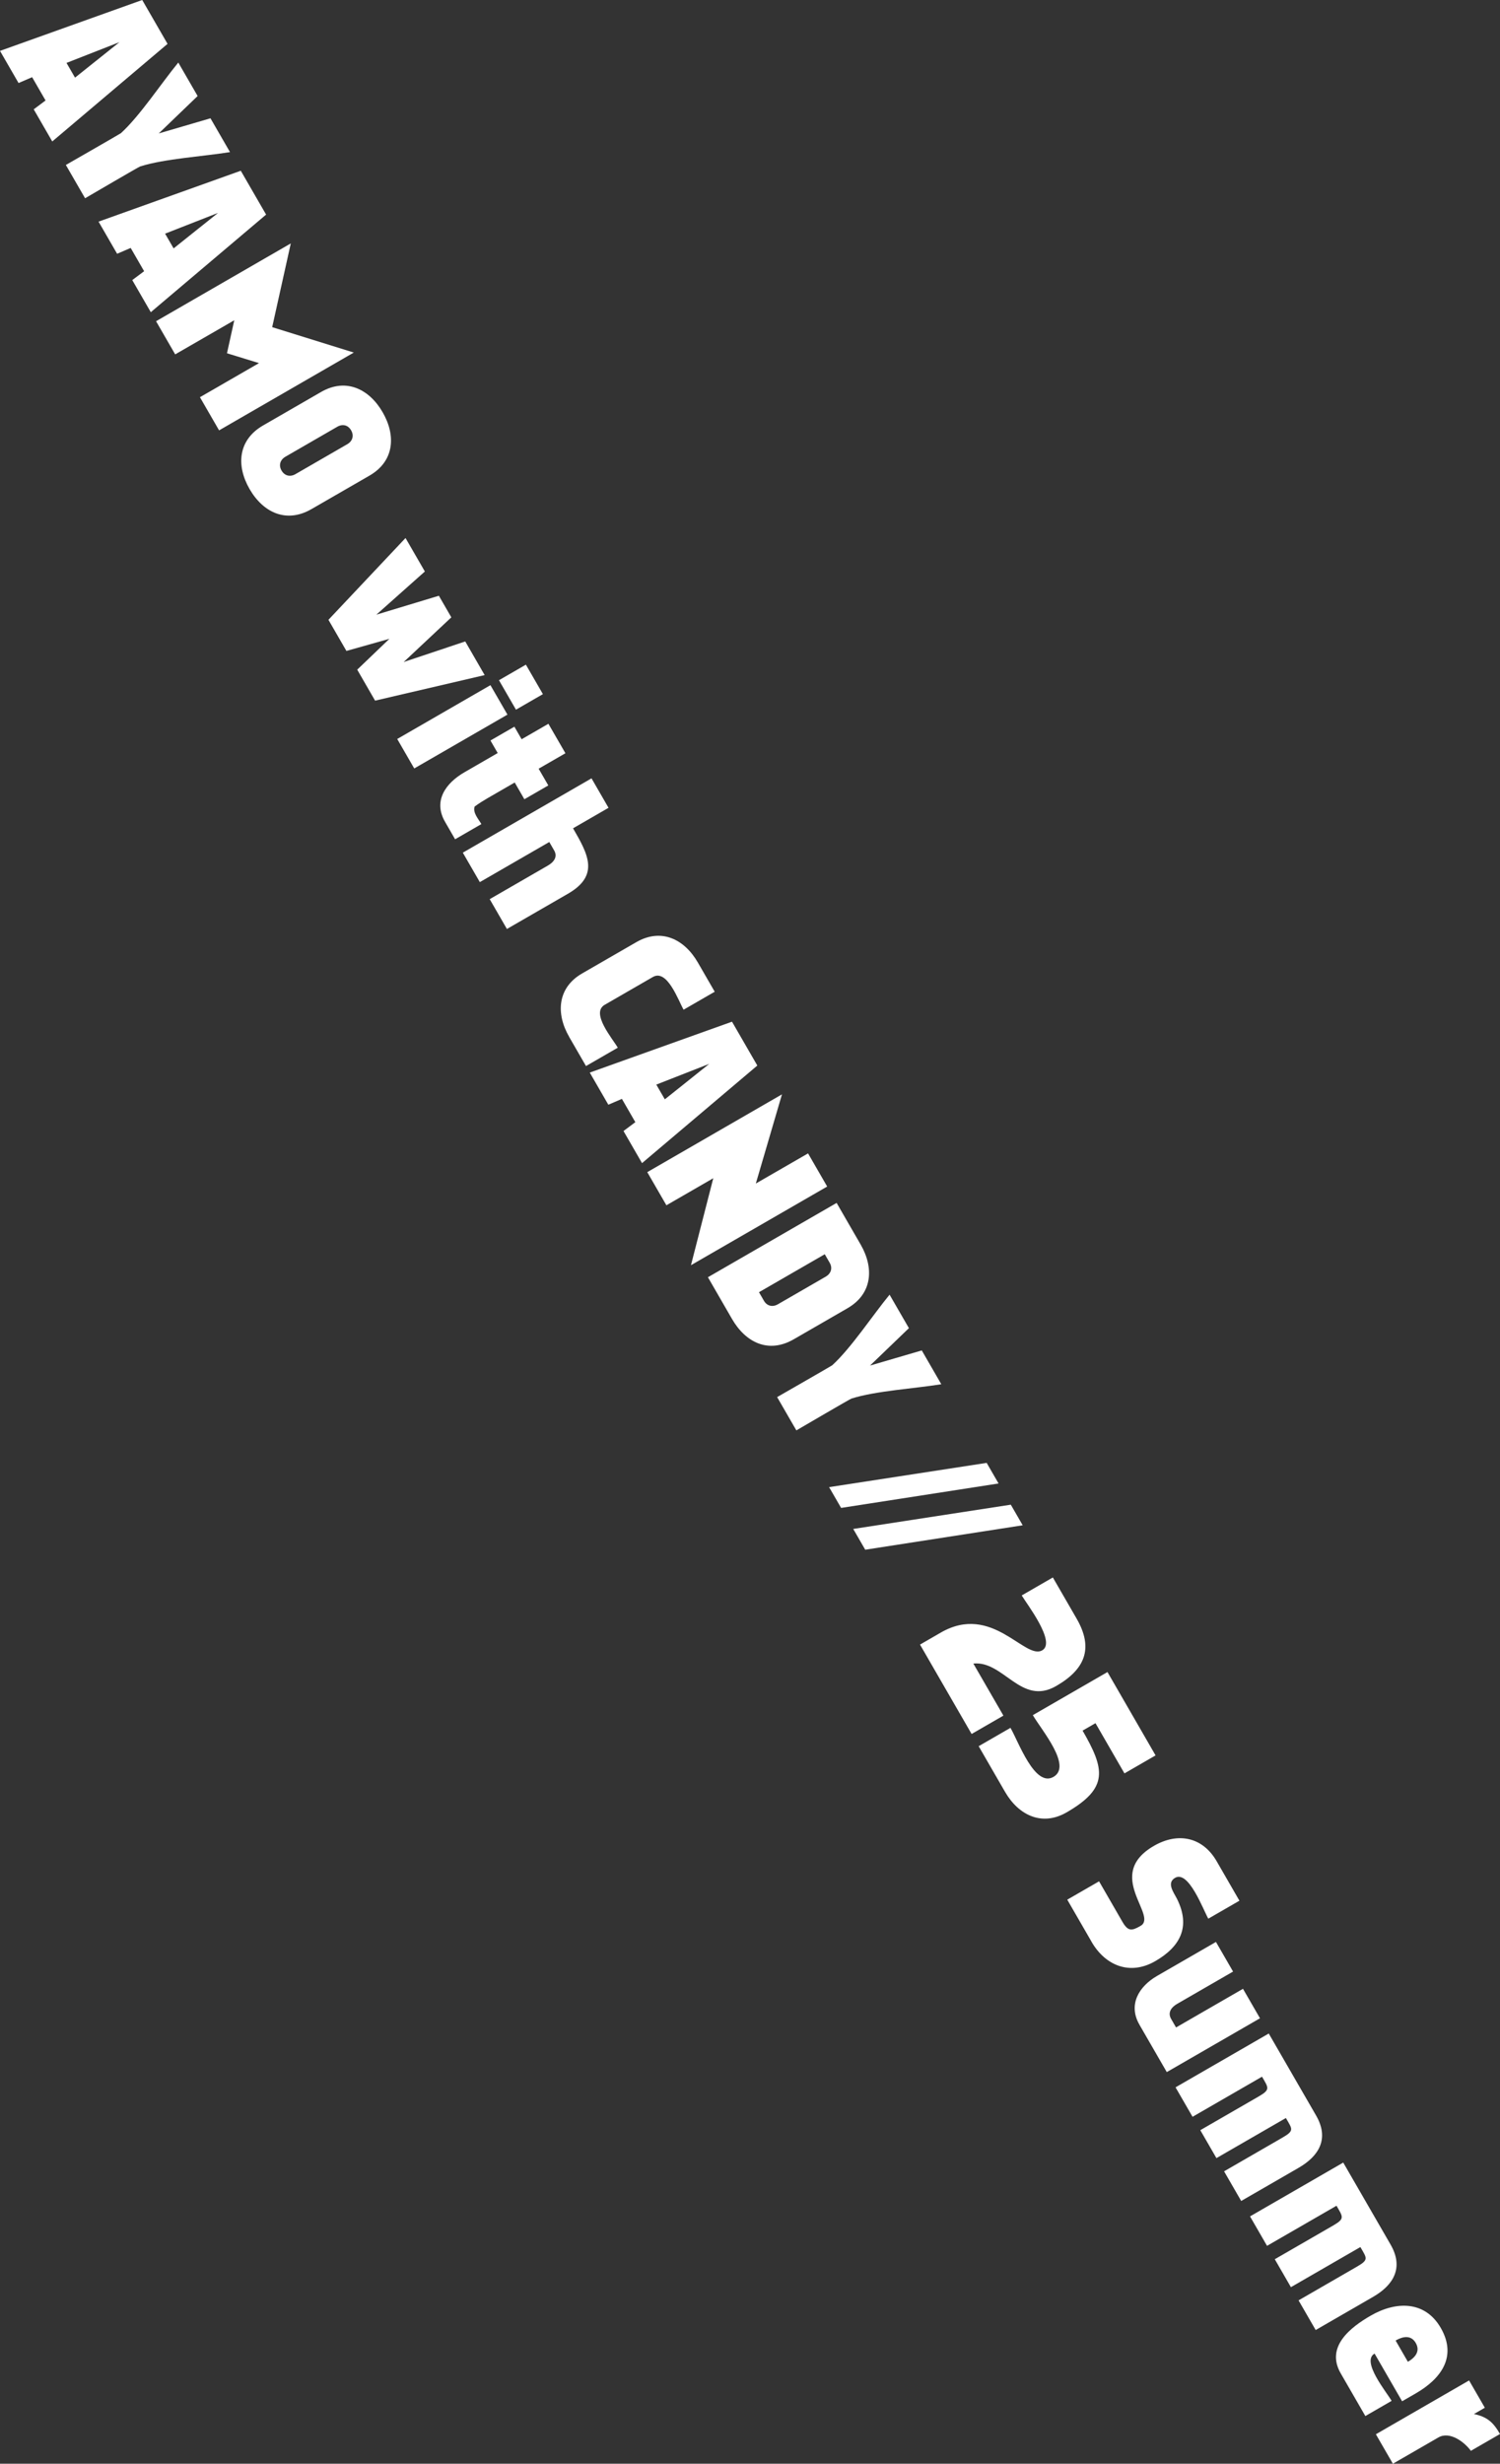 <?xml version="1.0" encoding="UTF-8"?>
<svg id="_レイヤー_2" data-name="レイヤー 2" xmlns="http://www.w3.org/2000/svg" width="594.3" height="975.97" viewBox="0 0 594.3 975.97">
  <rect x="0" y="0" width="594.3" height="975.97" fill="#333333" stroke="none"/>
  <defs>
    <style>
      .cls-1 {
        fill: #fff;
      }
    </style>
  </defs>
  <g id="DESIGN">
    <g>
      <path class="cls-1" d="M29.72,30.75l-3.37-5.83,20.98-8.22-17.61,14.06ZM20.71,56.03l45.67-38.65L56.35,0,0,20.16l7.35,12.73,5.38-2.31,5.32,9.22-4.69,3.51,7.35,12.73Z"/>
      <path class="cls-1" d="M55.59,65.91c-.61.17-20.02,11.56-21.88,12.63l-7.62-13.19c1.86-1.07,21.32-12.22,21.81-12.59,7.48-6.79,16.09-19.9,22.74-27.98l7.66,13.26-15.4,14.82,20.49-6,7.73,13.39c-10.26,1.68-25.98,2.62-35.54,5.67Z"/>
      <path class="cls-1" d="M68.78,98.39l-3.37-5.83,20.98-8.22-17.61,14.06ZM59.76,123.66l45.67-38.65-10.03-17.37-56.35,20.16,7.35,12.73,5.38-2.31,5.32,9.22-4.7,3.51,7.35,12.73Z"/>
      <path class="cls-1" d="M79.21,157.35l23.41-13.51-12.69-3.9,2.89-13.07-23.41,13.51-7.58-13.13,53.38-30.82-7.37,33.17,32.33,10.06-53.37,30.82-7.58-13.13Z"/>
      <path class="cls-1" d="M117.05,187.83c-2.05,1.19-4.28.7-5.5-1.42-1.23-2.12-.53-4.29,1.52-5.48l20.55-11.87c2.12-1.23,4.28-.7,5.5,1.42,1.19,2.06.6,4.25-1.52,5.48l-20.55,11.87ZM123.38,201.69l23.01-13.28c9.88-5.7,10.54-15.9,5.21-25.11-5.32-9.22-14.54-13.7-24.36-8.04l-23.01,13.28c-9.88,5.7-10.75,15.84-5.35,25.19,5.36,9.28,14.54,13.7,24.49,7.96Z"/>
      <path class="cls-1" d="M148.61,277.55l-7.08-12.27,12.75-12.22-17.03,4.8-7.12-12.33,30.54-32.4,7.66,13.26-19.21,17.1,24.76-7.49,4.94,8.55-18.87,17.7,24.38-8.15,7.69,13.33-43.4,10.12Z"/>
      <path class="cls-1" d="M197.69,269.46l10.67-6.16,6.74,11.67-10.67,6.16-6.74-11.67ZM157.38,292.74l36.93-21.32,6.74,11.67-36.93,21.32-6.74-11.67Z"/>
      <path class="cls-1" d="M176.33,325.56c-4.9-8.49.51-15.5,7.67-19.63l13.19-7.62-2.87-4.97,9.48-5.47,2.87,4.97,10.61-6.12,6.74,11.67-10.61,6.12,3.83,6.63-9.48,5.47-3.83-6.63-10.74,6.2c-1.72,1-3.48,2.1-5.15,3.33-.78,2.48,1.49,4.88,2.68,6.94l-10.41,6.01-3.98-6.9Z"/>
      <path class="cls-1" d="M200.83,367.99l-6.81-11.8,23.07-13.32c2.32-1.34,3.95-3.43,2.45-6.01l-1.91-3.31-27.52,15.89-6.74-11.67,50.99-29.44,6.74,11.67-14.06,8.12c5.9,10.21,10.65,18.6-2.01,25.92l-24.2,13.97Z"/>
      <path class="cls-1" d="M225.48,410.69c-5.28-9.15-4.66-19.41,5.15-25.07l21.48-12.4c9.88-5.7,19.04-1.18,24.36,8.04l6.7,11.6-12.33,7.12c-2.03-3.51-6.46-16.25-12.17-12.96l-19.1,11.03c-5.64,3.25,3.17,13.46,5.2,16.98l-12.6,7.27-6.7-11.6Z"/>
      <path class="cls-1" d="M263.4,435.48l-3.37-5.83,20.98-8.22-17.61,14.06ZM254.38,460.75l45.67-38.65-10.03-17.37-56.35,20.16,7.35,12.73,5.38-2.31,5.32,9.22-4.69,3.51,7.35,12.73Z"/>
      <path class="cls-1" d="M282.59,466.74l-18.56,10.72-7.58-13.13,53.37-30.82-10.36,35.33,20.69-11.94,7.58,13.13-53.97,31.16,8.84-34.45Z"/>
      <path class="cls-1" d="M308.16,516.69c-2.05,1.19-4.28.7-5.5-1.42l-1.95-3.38,26.06-15.04,1.95,3.38c1.23,2.12.53,4.29-1.59,5.51l-18.96,10.95ZM314.48,530.54l21.28-12.29c9.95-5.74,10.56-16,5.24-25.22l-9.53-16.51-50.99,29.44,9.53,16.51c5.4,9.35,14.45,13.85,24.46,8.07Z"/>
      <path class="cls-1" d="M337.4,554c-.61.17-20.02,11.56-21.88,12.63l-7.62-13.19c1.86-1.07,21.32-12.22,21.81-12.59,7.48-6.79,16.09-19.9,22.74-27.98l7.66,13.26-15.4,14.82,20.5-6,7.73,13.39c-10.26,1.68-25.98,2.62-35.54,5.67Z"/>
      <path class="cls-1" d="M333.24,597.33l-4.75-8.22,62.43-9.61,4.71,8.16-62.39,9.68Z"/>
      <path class="cls-1" d="M342.8,613.89l-4.75-8.22,62.43-9.61,4.71,8.16-62.39,9.68Z"/>
      <path class="cls-1" d="M385.64,659l11.91,20.62-12.6,7.27-20.44-35.41,8.22-4.75c20.42-11.79,33.31,11,40.21,7.02,5.64-3.25-6.29-18.56-8.13-21.74l12.33-7.12,9.42,16.31c6.89,11.93,3.17,20.18-8.1,26.69-13.92,8.04-20.78-10.11-32.81-8.9Z"/>
      <path class="cls-1" d="M398.2,709.83l-10.45-18.1,12.6-7.27c3.22,5.57,9.62,23.71,17.05,19.42,7.49-4.33-4.82-18.61-8.19-24.45l29.57-17.07,19.06,33.02-12.33,7.12-11.48-19.89-5.11,2.95c8.8,15.25,10.45,22.7-6.32,32.38-9.81,5.67-19.07,1.11-24.39-8.11Z"/>
      <path class="cls-1" d="M432.46,769.17l-9.61-16.64,12.6-7.27,9.26,16.05c2.26,3.91,3.75,3.58,7.2,1.59,7.03-4.06-14.59-20.22,5.3-31.7,9.42-5.44,19.23-3.59,24.82,6.09l9.03,15.65-12.33,7.12c-1.99-3.45-7.78-19.29-13.15-16.19-3.51,2.03-.54,5.8.74,8.33,5.54,11.12,1.24,19-8.64,24.7-9.88,5.7-19.68,1.9-25.23-7.71Z"/>
      <path class="cls-1" d="M451.45,802.06c-4.63-8.02-.12-15.22,6.97-19.32l23.34-13.47,6.78,11.74-22.15,12.79c-2.25,1.3-3.88,3.39-2.39,5.97l1.95,3.38,26.52-15.31,6.74,11.67-36.93,21.32-10.83-18.76Z"/>
      <path class="cls-1" d="M491.76,871.88l-6.78-11.74,23.14-13.36c4.77-2.76,3.92-3.32,1.35-7.76l-27.52,15.89-6.39-11.07,23.14-13.36c4.71-2.72,3.88-3.39,1.31-7.83l-27.52,15.89-6.74-11.67,36.93-21.32,18.76,32.49c5.24,9.08,1.27,15.98-6.95,20.72l-22.74,13.13Z"/>
      <path class="cls-1" d="M521.27,923l-6.78-11.74,23.14-13.36c4.77-2.76,3.92-3.32,1.35-7.76l-27.52,15.89-6.39-11.07,23.14-13.36c4.71-2.72,3.88-3.39,1.31-7.83l-27.52,15.89-6.74-11.67,36.93-21.32,18.76,32.49c5.24,9.08,1.27,15.98-6.95,20.72l-22.74,13.13Z"/>
      <path class="cls-1" d="M557.8,935.59l-4.86-8.42c2.79-1.61,6.07-2.35,7.98.96,1.91,3.32-.27,5.81-3.12,7.46ZM555.52,951.23l5.37-3.1c10.08-5.82,16.52-14.58,9.93-25.98-6.32-10.94-17.92-10.52-27.73-4.85-8.02,4.63-17.99,12.33-11.9,22.87l9.76,16.91,10.41-6.01c-2.03-3.51-12.16-15.7-6.75-18.73l10.91,18.9Z"/>
      <path class="cls-1" d="M569.89,965.56l-18.03,10.41-6.74-11.67,36.93-21.32,6.24,10.81-4.31,2.49c5.35,1.15,7.68,3.35,10.32,7.92l-11.54,6.66c-2.54-3.48-8.36-7.9-12.87-5.3Z"/>
    </g>
  </g>
</svg>